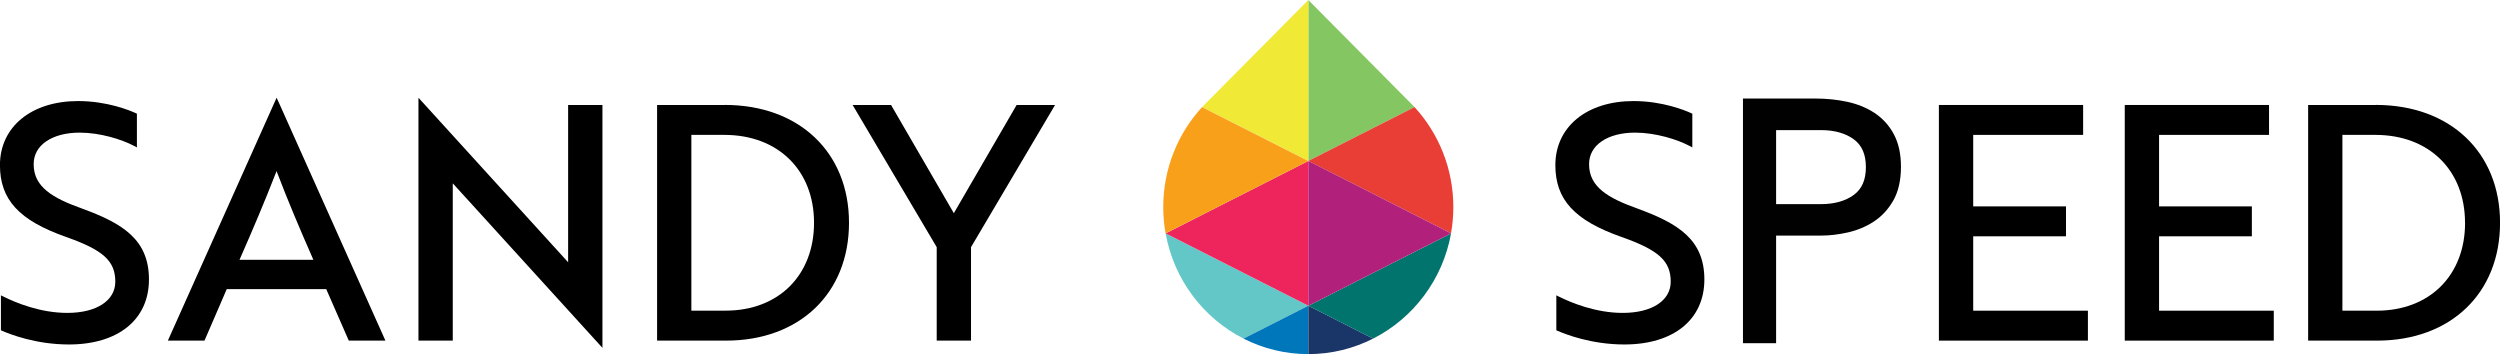 <svg width="353" height="50" viewBox="0 0 353 50" fill="none" xmlns="http://www.w3.org/2000/svg">
<g clip-path="url(#clip0_37_67)">
<path d="M199.733 15.12L184.737 0V22.727L199.733 15.12Z" fill="#84C661"/>
<path d="M164.587 32.953C165.75 39.476 169.921 44.938 175.592 47.811L184.737 43.171L164.587 32.953Z" fill="#64C7C7"/>
<path d="M184.737 22.727L164.587 32.953L184.737 43.171V22.727Z" fill="#EE255C"/>
<path d="M184.737 0L169.734 15.12L184.737 22.727V0Z" fill="#F0E936"/>
<path d="M175.585 47.811C178.341 49.207 181.442 50 184.73 50V43.171L175.585 47.811Z" fill="#0076BB"/>
<path d="M169.734 15.12C166.332 18.822 164.25 23.789 164.25 29.251C164.25 30.516 164.365 31.753 164.58 32.953L184.73 22.735L169.727 15.127L169.734 15.12Z" fill="#F9A01B"/>
<path d="M199.733 15.12L184.73 22.727L204.88 32.946C205.095 31.745 205.21 30.509 205.21 29.244C205.21 23.782 203.128 18.822 199.726 15.113L199.733 15.12Z" fill="#E83E36"/>
<path d="M184.737 50C188.025 50 191.133 49.207 193.883 47.811L184.737 43.171V50Z" fill="#1A3668"/>
<path d="M193.883 47.811C199.554 44.938 203.724 39.476 204.887 32.953L184.737 43.171L193.883 47.811Z" fill="#00746D"/>
<path d="M184.737 43.171L204.887 32.953L184.737 22.727V43.171Z" fill="#B1217B"/>
<path d="M11.665 29.476C7.394 27.964 4.752 26.386 4.752 23.186C4.752 21.869 5.362 20.749 6.525 19.956C7.695 19.156 9.332 18.727 11.256 18.727C14.12 18.727 17.178 19.673 18.937 20.604L19.331 20.815V16.051L19.174 15.978C18.298 15.578 15.118 14.269 11.033 14.269C4.429 14.269 -0.007 17.905 -0.007 23.316C-0.007 28.182 2.685 31.113 9.282 33.44C14.579 35.302 16.281 36.844 16.281 39.775C16.281 42.451 13.625 44.182 9.504 44.182C5.692 44.182 2.24 42.749 0.517 41.891L0.129 41.702V46.633L0.287 46.706C1.306 47.156 5.01 48.64 9.727 48.64C16.697 48.64 21.033 45.12 21.033 39.462C21.033 33.804 17.286 31.542 11.658 29.476H11.665Z" fill="black"/>
<path d="M231.289 29.476C227.018 27.964 224.377 26.386 224.377 23.186C224.377 21.869 224.987 20.749 226.15 19.956C227.32 19.156 228.956 18.727 230.88 18.727C233.744 18.727 236.802 19.673 238.561 20.604L238.956 20.815V16.051L238.798 15.978C237.922 15.578 234.742 14.269 230.658 14.269C224.054 14.269 219.617 17.905 219.617 23.316C219.617 28.182 222.309 31.113 228.906 33.44C234.204 35.302 235.905 36.844 235.905 39.775C235.905 42.451 233.249 44.182 229.129 44.182C225.317 44.182 221.864 42.749 220.141 41.891L219.754 41.702V46.633L219.912 46.706C220.931 47.156 224.635 48.64 229.351 48.64C236.322 48.64 240.657 45.12 240.657 39.462C240.657 33.804 236.91 31.542 231.282 29.476H231.289Z" fill="black"/>
<path d="M39.302 14.342L39.058 13.796L38.814 14.342L23.875 47.709L23.703 48.095H28.872L28.944 47.935L32.016 40.822H46.064L49.179 47.935L49.251 48.095H54.42L54.248 47.709L39.309 14.342H39.302ZM44.248 36.684H33.818C35.763 32.262 37.342 28.546 39.051 24.16C40.673 28.415 42.267 32.167 44.248 36.684Z" fill="black"/>
<path d="M80.485 14.822H80.219V15.098V37.033L79.652 36.407L59.552 14.313L59.086 13.804V14.502V47.825V48.095H59.359H63.666H63.931V47.825V25.884L64.498 26.509L84.598 48.604L85.065 49.113V48.415V15.098V14.822H84.792H80.485Z" fill="black"/>
<path d="M102.336 14.822H92.781V48.095H102.515C112.903 48.095 119.88 41.411 119.88 31.455C119.88 21.498 112.831 14.815 102.336 14.815V14.822ZM97.627 19.047H102.293C109.859 19.047 114.941 24.036 114.941 31.455C114.941 38.873 109.931 43.862 102.465 43.862H97.62V19.047H97.627Z" fill="black"/>
<path d="M143.705 14.822H143.547L143.468 14.96L134.682 30.102L125.896 14.96L125.824 14.822H125.666H120.863H120.39L120.634 15.236L132.263 34.895V47.825V48.095H132.528H136.835H137.108V47.825V34.895L148.73 15.236L148.974 14.822H148.5H143.705Z" fill="black"/>
<path d="M278.617 43.869V33.367H291.445H291.718V33.098V29.411V29.142H291.445H278.617V19.047H293.871H294.137V18.778V15.098V14.822H293.871H274.037H273.771V15.098V47.825V48.095H274.037H294.546H294.812V47.825V44.138V43.869H294.546H278.617Z" fill="black"/>
<path d="M304.861 43.869V33.367H317.696H317.962V33.098V29.411V29.142H317.696H304.861V19.047H320.116H320.388V18.778V15.098V14.822H320.116H300.289H300.016V15.098V47.825V48.095H300.289H320.79H321.056V47.825V44.138V43.869H320.79H304.861Z" fill="black"/>
<path d="M335.463 14.822H325.909V48.095H335.643C346.03 48.095 353.007 41.411 353.007 31.455C353.007 21.498 345.958 14.815 335.463 14.815V14.822ZM348.068 31.462C348.068 38.887 343.058 43.869 335.592 43.869H330.747V19.047H335.413C342.979 19.047 348.061 24.036 348.061 31.455L348.068 31.462Z" fill="black"/>
<path d="M267.411 18.953C266.744 17.709 265.825 16.705 264.698 15.956C263.585 15.222 262.286 14.691 260.85 14.378C259.429 14.073 257.922 13.913 256.364 13.913H246.106V48.458H250.786V33.265H257.125C258.309 33.265 259.573 33.12 260.879 32.829C262.207 32.531 263.442 32.022 264.554 31.302C265.681 30.575 266.615 29.571 267.333 28.313C268.05 27.055 268.416 25.447 268.416 23.542C268.416 21.738 268.079 20.196 267.404 18.953H267.411ZM263.463 23.593C263.463 25.396 262.903 26.684 261.748 27.527C260.57 28.385 259.02 28.822 257.125 28.822H250.786V18.371H257.125C259.02 18.371 260.57 18.807 261.748 19.665C262.903 20.509 263.463 21.796 263.463 23.6V23.593Z" fill="#010101"/>
</g>
<defs>
<clipPath id="clip0_37_67">
<rect width="353" height="50" fill="white"/>
</clipPath>
</defs>
</svg>
